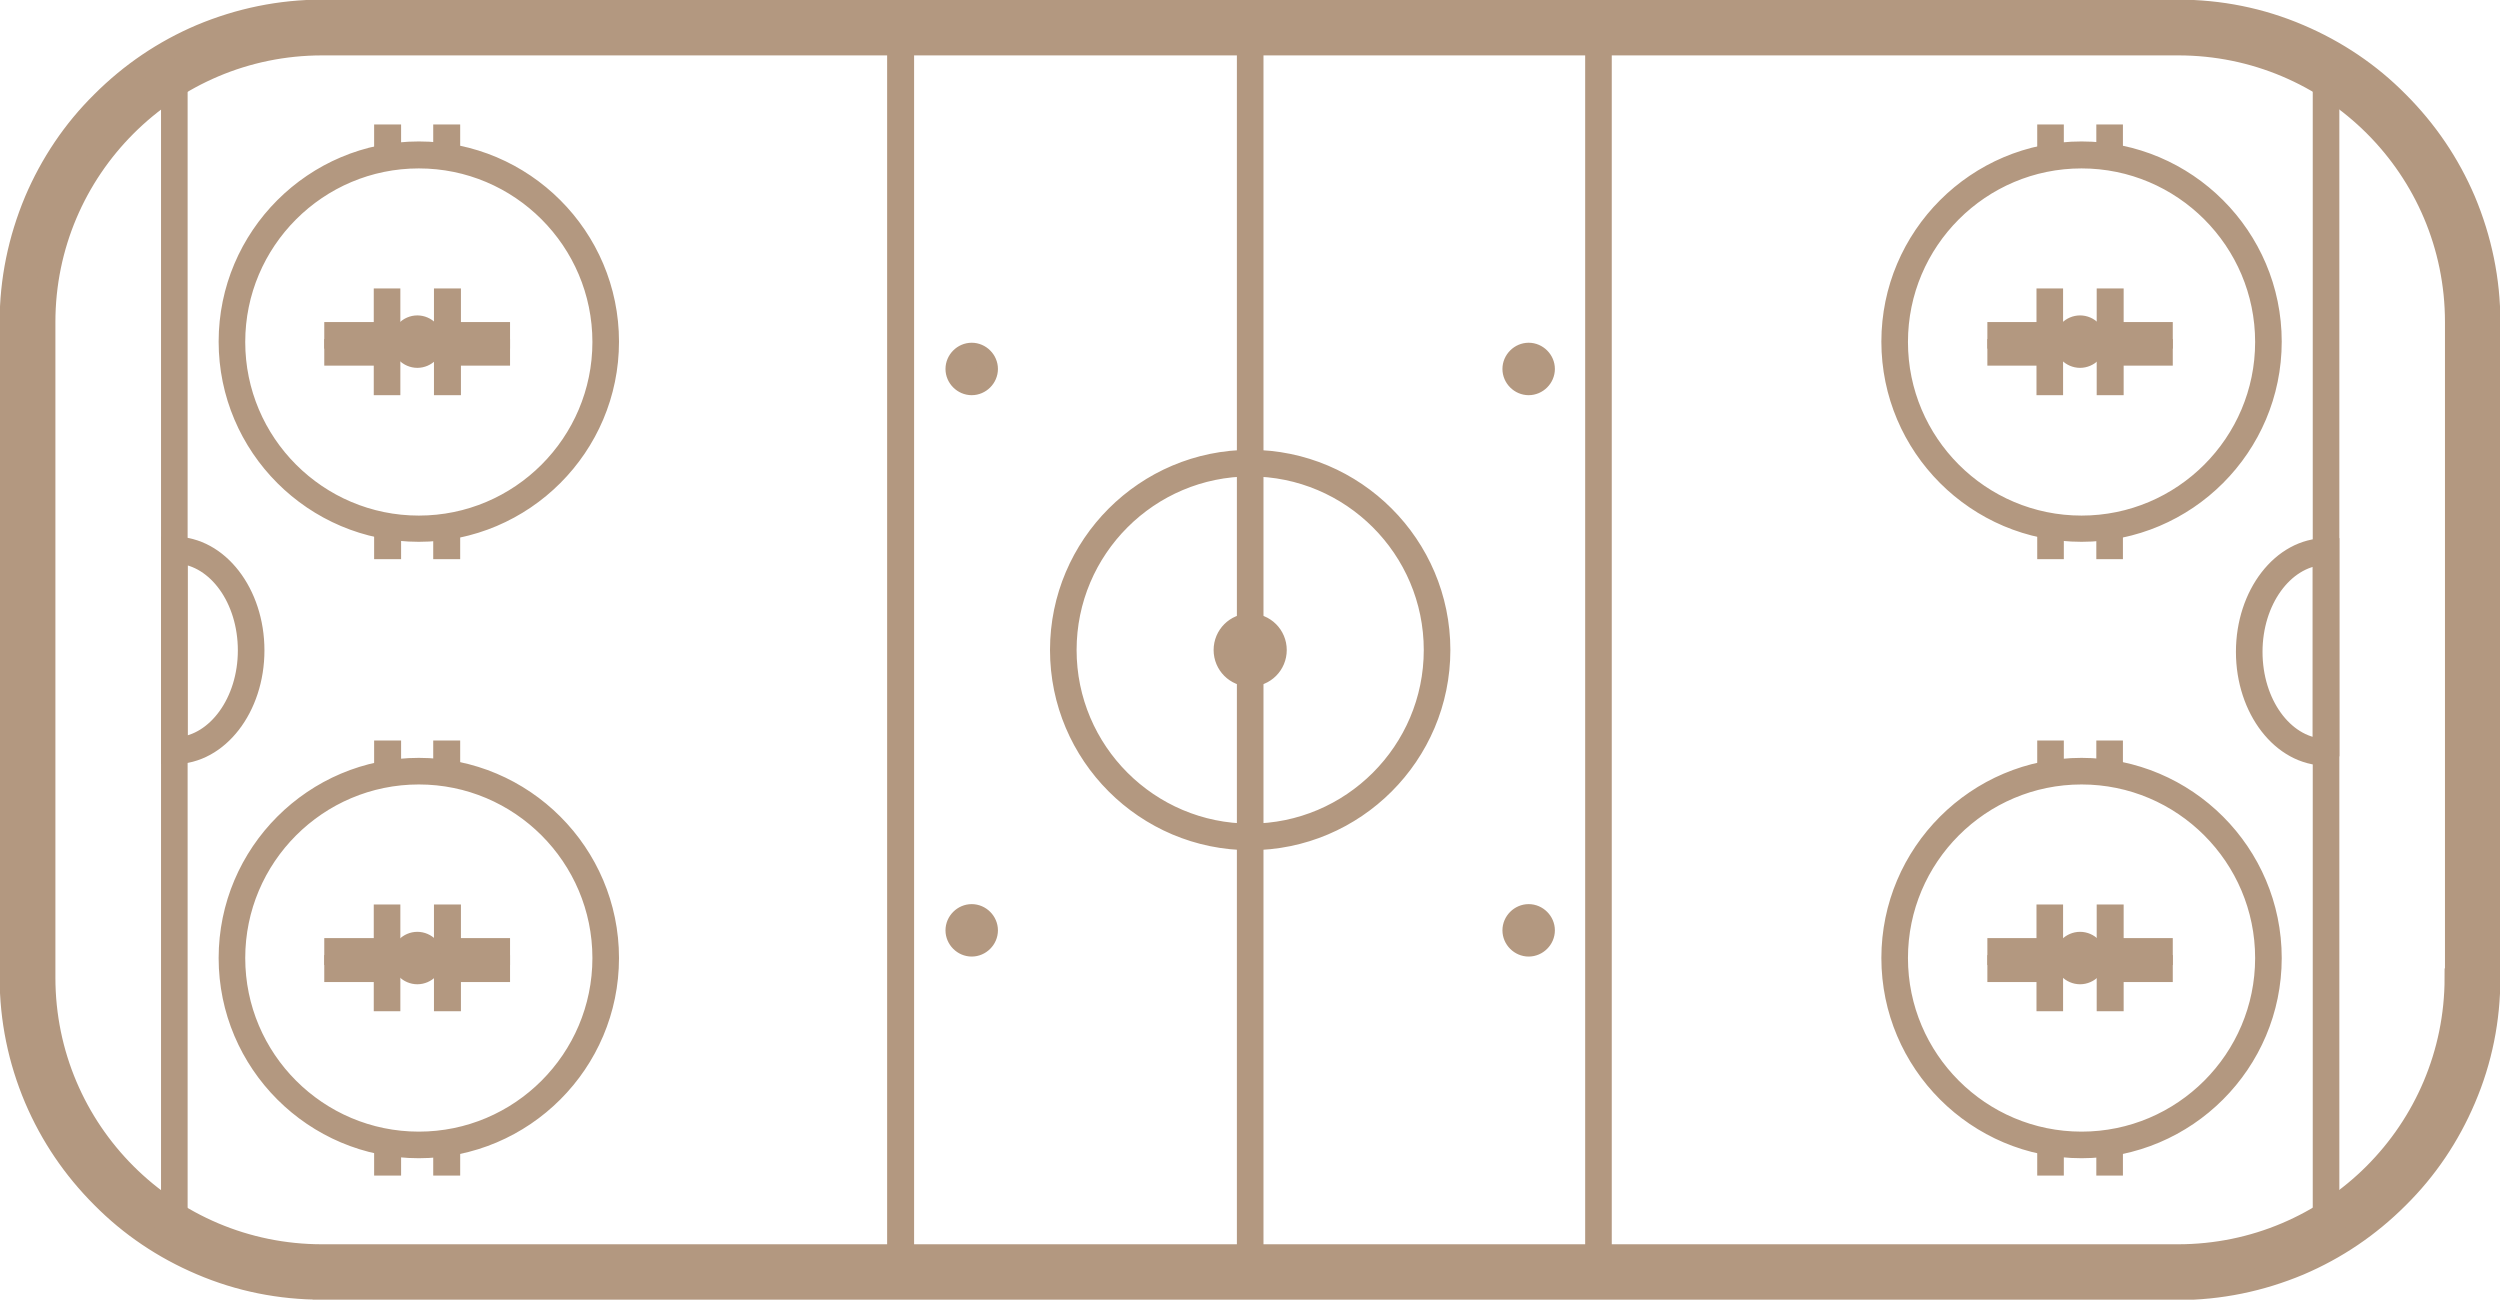 <svg xmlns="http://www.w3.org/2000/svg" xmlns:xlink="http://www.w3.org/1999/xlink" id="Layer_1" viewBox="0 0 67.69 35.19"><defs><style>      .st0, .st1 {        fill: none;      }      .st1 {        stroke: #b39880;        stroke-miterlimit: 10;        stroke-width: .5px;      }      .st2 {        clip-path: url(#clippath-11);      }      .st3 {        clip-path: url(#clippath-10);      }      .st4 {        clip-path: url(#clippath-12);      }      .st5 {        clip-path: url(#clippath-1);      }      .st6 {        clip-path: url(#clippath-3);      }      .st7 {        clip-path: url(#clippath-4);      }      .st8 {        clip-path: url(#clippath-2);      }      .st9 {        clip-path: url(#clippath-7);      }      .st10 {        clip-path: url(#clippath-6);      }      .st11 {        clip-path: url(#clippath-9);      }      .st12 {        clip-path: url(#clippath-8);      }      .st13 {        clip-path: url(#clippath-5);      }      .st14 {        fill: #b39880;      }      .st15 {        clip-path: url(#clippath);      }    </style><clipPath id="clippath"><rect class="st0" width="67.69" height="35.19"></rect></clipPath><clipPath id="clippath-1"><rect class="st0" width="67.69" height="35.19"></rect></clipPath><clipPath id="clippath-2"><rect class="st0" width="67.69" height="35.19"></rect></clipPath><clipPath id="clippath-3"><rect class="st0" width="67.69" height="35.19"></rect></clipPath><clipPath id="clippath-4"><rect class="st0" width="67.69" height="35.19"></rect></clipPath><clipPath id="clippath-5"><rect class="st0" width="67.69" height="35.19"></rect></clipPath><clipPath id="clippath-6"><rect class="st0" width="67.69" height="35.19"></rect></clipPath><clipPath id="clippath-7"><rect class="st0" width="67.69" height="35.19"></rect></clipPath><clipPath id="clippath-8"><rect class="st0" width="67.69" height="35.19"></rect></clipPath><clipPath id="clippath-9"><rect class="st0" width="67.69" height="35.19"></rect></clipPath><clipPath id="clippath-10"><rect class="st0" width="67.69" height="35.19"></rect></clipPath><clipPath id="clippath-11"><rect class="st0" width="67.69" height="35.19"></rect></clipPath><clipPath id="clippath-12"><rect class="st0" width="67.69" height="35.19"></rect></clipPath></defs><g class="st15"><path class="st14" d="M66.45,26.47V8.72c0-4.13-3.35-7.47-7.47-7.47H8.72C4.6,1.25,1.25,4.6,1.25,8.72v17.75c0,4.13,3.35,7.47,7.47,7.47h50.25c4.13,0,7.47-3.35,7.47-7.47M8.72,34.94c-1.14,0-2.25-.22-3.3-.67-1.01-.43-1.92-1.04-2.69-1.82-.78-.78-1.39-1.68-1.82-2.69-.44-1.04-.67-2.15-.67-3.3V8.72c0-1.14.23-2.25.67-3.3.43-1.01,1.04-1.92,1.82-2.69.78-.78,1.68-1.39,2.69-1.82,1.05-.44,2.16-.67,3.3-.67h50.25c1.14,0,2.25.22,3.3.67,1.01.43,1.92,1.04,2.69,1.82.78.78,1.39,1.68,1.82,2.69.44,1.05.67,2.16.67,3.3v17.75c0,1.14-.22,2.25-.67,3.3-.43,1.01-1.04,1.92-1.82,2.69-.78.78-1.68,1.39-2.69,1.82-1.05.44-2.16.67-3.3.67H8.72Z"></path><path class="st1" d="M66.45,26.47V8.72c0-4.13-3.35-7.47-7.47-7.47H8.72C4.6,1.25,1.25,4.6,1.25,8.72v17.75c0,4.13,3.35,7.47,7.47,7.47h50.25c4.13,0,7.47-3.35,7.47-7.47ZM8.72,34.94c-1.14,0-2.25-.22-3.3-.67-1.01-.43-1.92-1.04-2.69-1.82-.78-.78-1.39-1.68-1.82-2.69-.44-1.04-.67-2.15-.67-3.3V8.72c0-1.14.23-2.25.67-3.3.43-1.01,1.04-1.92,1.82-2.69.78-.78,1.68-1.39,2.69-1.82,1.05-.44,2.16-.67,3.3-.67h50.25c1.14,0,2.25.22,3.3.67,1.01.43,1.92,1.04,2.69,1.82.78.78,1.39,1.68,1.82,2.69.44,1.05.67,2.16.67,3.3v17.75c0,1.14-.22,2.25-.67,3.3-.43,1.01-1.04,1.92-1.82,2.69-.78.78-1.68,1.39-2.69,1.82-1.05.44-2.16.67-3.3.67H8.72Z"></path><path class="st14" d="M8.72,1.21C4.58,1.21,1.21,4.58,1.21,8.72v17.74c0,4.14,3.37,7.51,7.51,7.51h50.25c4.14,0,7.51-3.37,7.51-7.51V8.72c0-4.14-3.37-7.51-7.51-7.51H8.72ZM58.97,34H8.72c-4.16,0-7.54-3.38-7.54-7.54V8.72C1.19,4.57,4.57,1.19,8.72,1.19h50.25c4.16,0,7.54,3.38,7.54,7.54v17.74c0,4.16-3.38,7.54-7.54,7.54M8.72.31c-1.13,0-2.24.22-3.27.66-1,.42-1.9,1.03-2.67,1.8-.77.77-1.38,1.67-1.8,2.67-.44,1.04-.66,2.14-.66,3.27v17.74c0,1.14.22,2.24.66,3.27.42,1,1.03,1.9,1.8,2.67.77.77,1.67,1.38,2.67,1.8,1.04.44,2.14.66,3.27.66h50.25c1.13,0,2.24-.22,3.27-.66,1-.42,1.9-1.03,2.67-1.8.77-.77,1.38-1.67,1.8-2.67.44-1.04.66-2.14.66-3.27V8.72c0-1.14-.22-2.24-.66-3.27-.42-1-1.03-1.9-1.8-2.67-.77-.77-1.67-1.38-2.67-1.8-1.04-.44-2.14-.66-3.27-.66H8.72ZM58.97,34.9H8.72c-1.14,0-2.24-.22-3.28-.66-1-.43-1.91-1.03-2.68-1.81-.77-.77-1.38-1.68-1.81-2.68-.44-1.04-.66-2.15-.66-3.28V8.72c0-1.14.22-2.24.66-3.28.42-1,1.03-1.91,1.81-2.68.77-.77,1.68-1.38,2.68-1.81,1.04-.44,2.15-.66,3.28-.66h50.25c1.14,0,2.24.22,3.28.66,1.01.42,1.91,1.03,2.68,1.81.78.77,1.38,1.68,1.81,2.68.44,1.04.66,2.15.66,3.28v17.74c0,1.14-.22,2.24-.66,3.28-.42,1.01-1.03,1.91-1.81,2.68-.77.77-1.68,1.38-2.68,1.81-1.04.44-2.15.66-3.28.66"></path><path class="st1" d="M8.72,1.21C4.58,1.21,1.21,4.58,1.21,8.72v17.74c0,4.14,3.37,7.51,7.51,7.51h50.25c4.14,0,7.51-3.37,7.51-7.51V8.72c0-4.14-3.37-7.51-7.51-7.51H8.72ZM58.97,34H8.72c-4.16,0-7.54-3.38-7.54-7.54V8.72C1.19,4.57,4.57,1.19,8.72,1.19h50.25c4.16,0,7.54,3.38,7.54,7.54v17.74c0,4.16-3.38,7.54-7.54,7.54ZM8.72.31c-1.13,0-2.24.22-3.27.66-1,.42-1.9,1.03-2.67,1.8-.77.77-1.38,1.67-1.8,2.67-.44,1.04-.66,2.14-.66,3.27v17.74c0,1.14.22,2.24.66,3.27.42,1,1.03,1.9,1.8,2.67.77.77,1.67,1.38,2.67,1.8,1.04.44,2.14.66,3.27.66h50.25c1.13,0,2.24-.22,3.27-.66,1-.42,1.9-1.03,2.67-1.8.77-.77,1.38-1.67,1.8-2.67.44-1.04.66-2.14.66-3.27V8.72c0-1.14-.22-2.24-.66-3.27-.42-1-1.03-1.9-1.8-2.67-.77-.77-1.67-1.38-2.67-1.8-1.04-.44-2.14-.66-3.27-.66H8.72ZM58.97,34.9H8.72c-1.14,0-2.24-.22-3.28-.66-1-.43-1.91-1.03-2.68-1.81-.77-.77-1.38-1.68-1.81-2.68-.44-1.04-.66-2.15-.66-3.28V8.72c0-1.14.22-2.24.66-3.28.42-1,1.03-1.91,1.81-2.68.77-.77,1.68-1.38,2.68-1.81,1.04-.44,2.15-.66,3.28-.66h50.25c1.14,0,2.24.22,3.28.66,1.01.42,1.91,1.03,2.68,1.81.78.77,1.38,1.68,1.81,2.68.44,1.04.66,2.15.66,3.28v17.74c0,1.14-.22,2.24-.66,3.28-.42,1.01-1.03,1.91-1.81,2.68-.77.77-1.68,1.38-2.68,1.81-1.04.44-2.15.66-3.28.66Z"></path></g><rect class="st14" x="43.17" y=".88" width=".22" height="33.49"></rect><g class="st5"><rect class="st1" x="43.17" y=".88" width=".22" height="33.49"></rect></g><rect class="st14" x="24.27" y=".82" width=".23" height="33.56"></rect><g class="st8"><rect class="st1" x="24.27" y=".81" width=".23" height="33.56"></rect></g><rect class="st14" x="4.6" y="2" width=".22" height="31.23"></rect><rect class="st1" x="4.61" y="2" width=".22" height="31.23"></rect><g class="st6"><path class="st14" d="M4.83,15.01v5.2c1.03-.08,1.86-1.21,1.86-2.6s-.82-2.52-1.86-2.6M4.72,20.44h-.11v-5.66h.11c1.21,0,2.19,1.27,2.19,2.83s-.98,2.83-2.19,2.83"></path><path class="st1" d="M4.83,15.01v5.2c1.03-.08,1.86-1.21,1.86-2.6s-.82-2.52-1.86-2.6ZM4.72,20.44h-.11v-5.66h.11c1.21,0,2.19,1.27,2.19,2.83s-.98,2.83-2.19,2.83Z"></path></g><rect class="st14" x="62.87" y="1.95" width=".22" height="31.41"></rect><rect class="st1" x="62.87" y="1.95" width=".22" height="31.41"></rect><g class="st7"><path class="st14" d="M62.87,15.05c-1.03.08-1.86,1.21-1.86,2.6s.82,2.52,1.86,2.6v-5.2ZM63.09,20.48h-.11c-1.21,0-2.19-1.27-2.19-2.83s.98-2.83,2.19-2.83h.11v5.66Z"></path><path class="st1" d="M62.87,15.05c-1.03.08-1.86,1.21-1.86,2.6s.82,2.52,1.86,2.6v-5.2ZM63.09,20.48h-.11c-1.21,0-2.19-1.27-2.19-2.83s.98-2.83,2.19-2.83h.11v5.66Z"></path><path class="st14" d="M33.85,12.65c-2.73,0-4.95,2.22-4.95,4.95s2.22,4.95,4.95,4.95,4.95-2.22,4.95-4.95-2.22-4.95-4.95-4.95M33.85,22.77c-2.85,0-5.17-2.32-5.17-5.17s2.32-5.17,5.17-5.17,5.17,2.32,5.17,5.17-2.32,5.17-5.17,5.17"></path><path class="st1" d="M33.85,12.65c-2.73,0-4.95,2.22-4.95,4.95s2.22,4.95,4.95,4.95,4.95-2.22,4.95-4.95-2.22-4.95-4.95-4.95ZM33.85,22.77c-2.85,0-5.17-2.32-5.17-5.17s2.32-5.17,5.17-5.17,5.17,2.32,5.17,5.17-2.32,5.17-5.17,5.17Z"></path></g><rect class="st14" x="33.74" y=".85" width=".22" height="33.49"></rect><g class="st13"><rect class="st1" x="33.74" y=".85" width=".22" height="33.49"></rect><path class="st14" d="M33.85,16.88c-.4,0-.72.32-.72.72s.32.72.72.72.72-.32.72-.72-.32-.72-.72-.72M33.85,18.34c-.41,0-.74-.33-.74-.74s.33-.74.74-.74.74.33.74.74-.33.74-.74.74"></path><path class="st1" d="M33.85,16.88c-.4,0-.72.32-.72.72s.32.72.72.72.72-.32.72-.72-.32-.72-.72-.72ZM33.85,18.34c-.41,0-.74-.33-.74-.74s.33-.74.74-.74.74.33.74.74-.33.74-.74.74Z"></path><path class="st14" d="M34.53,17.6c0,.38-.31.68-.68.68s-.68-.31-.68-.68.31-.68.68-.68.68.31.68.68"></path><path class="st1" d="M34.53,17.6c0,.38-.31.68-.68.68s-.68-.31-.68-.68.31-.68.68-.68.68.31.68.68Z"></path><path class="st14" d="M26.31,9.56c-.24,0-.43.19-.43.43s.19.43.43.43.43-.19.43-.43-.19-.43-.43-.43M26.31,10.45c-.25,0-.46-.21-.46-.46s.21-.46.46-.46.46.21.46.46-.21.46-.46.46"></path><path class="st1" d="M26.31,9.56c-.24,0-.43.19-.43.43s.19.43.43.43.43-.19.43-.43-.19-.43-.43-.43ZM26.31,10.45c-.25,0-.46-.21-.46-.46s.21-.46.46-.46.46.21.46.46-.21.46-.46.46Z"></path><path class="st14" d="M26.71,10c0,.22-.18.4-.4.4s-.4-.18-.4-.4.18-.4.4-.4.4.18.4.4"></path><path class="st1" d="M26.71,10c0,.22-.18.4-.4.4s-.4-.18-.4-.4.18-.4.4-.4.4.18.4.4Z"></path><path class="st14" d="M41.39,9.56c-.24,0-.43.19-.43.43s.19.43.43.43.43-.19.43-.43-.19-.43-.43-.43M41.39,10.45c-.25,0-.46-.21-.46-.46s.21-.46.46-.46.46.21.46.46-.21.46-.46.46"></path><path class="st1" d="M41.39,9.56c-.24,0-.43.19-.43.43s.19.43.43.43.43-.19.43-.43-.19-.43-.43-.43ZM41.39,10.45c-.25,0-.46-.21-.46-.46s.21-.46.46-.46.46.21.46.46-.21.46-.46.46Z"></path><path class="st14" d="M41.78,10c0,.22-.18.4-.4.4s-.4-.18-.4-.4.18-.4.4-.4.4.18.4.4"></path><circle class="st1" cx="41.39" cy="10" r=".4"></circle><path class="st14" d="M41.39,24.76c-.24,0-.43.19-.43.43s.19.43.43.43.43-.2.43-.43-.19-.43-.43-.43M41.39,25.65c-.25,0-.46-.21-.46-.46s.21-.46.46-.46.46.21.46.46-.21.46-.46.46"></path><path class="st1" d="M41.39,24.76c-.24,0-.43.19-.43.43s.19.43.43.43.43-.2.43-.43-.19-.43-.43-.43ZM41.39,25.65c-.25,0-.46-.21-.46-.46s.21-.46.46-.46.46.21.46.46-.21.46-.46.46Z"></path><path class="st14" d="M41.78,25.2c0,.22-.18.4-.4.4s-.4-.18-.4-.4.18-.4.4-.4.4.18.4.4"></path><circle class="st1" cx="41.39" cy="25.2" r=".4"></circle><path class="st14" d="M26.31,24.76c-.24,0-.43.19-.43.43s.19.43.43.43.43-.2.43-.43-.19-.43-.43-.43M26.31,25.65c-.25,0-.46-.21-.46-.46s.21-.46.46-.46.46.21.46.46-.21.46-.46.46"></path><path class="st1" d="M26.31,24.76c-.24,0-.43.19-.43.43s.19.43.43.43.43-.2.43-.43-.19-.43-.43-.43ZM26.31,25.65c-.25,0-.46-.21-.46-.46s.21-.46.46-.46.46.21.46.46-.21.46-.46.46Z"></path><path class="st14" d="M26.71,25.2c0,.22-.18.4-.4.4s-.4-.18-.4-.4.18-.4.4-.4.4.18.4.4"></path><path class="st1" d="M26.71,25.2c0,.22-.18.4-.4.4s-.4-.18-.4-.4.18-.4.4-.4.4.18.4.4Z"></path><path class="st14" d="M11.34,20.99c-2.73,0-4.95,2.22-4.95,4.95s2.22,4.95,4.95,4.95,4.95-2.22,4.95-4.95-2.22-4.95-4.95-4.95M11.34,31.11c-2.85,0-5.17-2.32-5.17-5.17s2.32-5.17,5.17-5.17,5.17,2.32,5.17,5.17-2.32,5.17-5.17,5.17"></path><path class="st1" d="M11.34,20.99c-2.73,0-4.95,2.22-4.95,4.95s2.22,4.95,4.95,4.95,4.95-2.22,4.95-4.95-2.22-4.95-4.95-4.95ZM11.34,31.11c-2.85,0-5.17-2.32-5.17-5.17s2.32-5.17,5.17-5.17,5.17,2.32,5.17,5.17-2.32,5.17-5.17,5.17Z"></path></g><polygon class="st14" points="10.59 25.88 9.03 25.88 9.03 25.65 10.37 25.65 10.37 24.74 10.59 24.74 10.59 25.88"></polygon><polygon class="st1" points="10.59 25.88 9.03 25.88 9.03 25.65 10.37 25.65 10.37 24.74 10.59 24.74 10.59 25.88"></polygon><polygon class="st14" points="13.56 25.88 12 25.88 12 24.74 12.23 24.74 12.23 25.65 13.56 25.65 13.56 25.88"></polygon><polygon class="st1" points="13.56 25.88 12 25.88 12 24.74 12.23 24.74 12.23 25.65 13.56 25.65 13.56 25.88"></polygon><polygon class="st14" points="10.59 27.13 10.37 27.13 10.37 26.34 9.03 26.34 9.03 26.11 10.59 26.11 10.59 27.13"></polygon><polygon class="st1" points="10.59 27.13 10.37 27.13 10.37 26.34 9.03 26.34 9.03 26.11 10.59 26.11 10.59 27.13"></polygon><polygon class="st14" points="12.23 27.13 12 27.13 12 26.11 13.56 26.11 13.56 26.34 12.23 26.34 12.23 27.13"></polygon><polygon class="st1" points="12.23 27.13 12 27.13 12 26.11 13.56 26.11 13.56 26.34 12.23 26.34 12.23 27.13"></polygon><g class="st10"><path class="st14" d="M11.3,25.5c-.24,0-.43.19-.43.43s.19.43.43.43.43-.2.43-.43-.19-.43-.43-.43M11.3,26.4c-.25,0-.46-.21-.46-.46s.21-.46.46-.46.46.21.46.46-.21.46-.46.46"></path><path class="st1" d="M11.3,25.5c-.24,0-.43.19-.43.43s.19.43.43.43.43-.2.43-.43-.19-.43-.43-.43ZM11.3,26.4c-.25,0-.46-.21-.46-.46s.21-.46.46-.46.46.21.46.46-.21.46-.46.46Z"></path><path class="st14" d="M11.69,25.94c0,.22-.18.4-.4.4s-.4-.18-.4-.4.18-.4.4-.4.4.18.4.4"></path><circle class="st1" cx="11.3" cy="25.94" r=".4"></circle></g><rect class="st14" x="10.38" y="20.3" width=".23" height=".57"></rect><rect class="st1" x="10.38" y="20.3" width=".23" height=".58"></rect><rect class="st14" x="11.98" y="20.3" width=".23" height=".57"></rect><rect class="st1" x="11.98" y="20.3" width=".23" height=".58"></rect><rect class="st14" x="10.38" y="31" width=".23" height=".58"></rect><rect class="st1" x="10.38" y="31" width=".23" height=".58"></rect><rect class="st14" x="11.98" y="31" width=".23" height=".58"></rect><rect class="st1" x="11.98" y="31" width=".23" height=".58"></rect><g class="st9"><path class="st14" d="M11.34,4.31c-2.73,0-4.95,2.22-4.95,4.95s2.22,4.95,4.95,4.95,4.95-2.22,4.95-4.95-2.22-4.95-4.95-4.95M11.34,14.42c-2.85,0-5.17-2.32-5.17-5.17s2.32-5.17,5.17-5.17,5.17,2.32,5.17,5.17-2.32,5.17-5.17,5.17"></path><path class="st1" d="M11.34,4.31c-2.73,0-4.95,2.22-4.95,4.95s2.22,4.95,4.95,4.95,4.95-2.22,4.95-4.95-2.22-4.95-4.95-4.95ZM11.34,14.42c-2.85,0-5.17-2.32-5.17-5.17s2.32-5.17,5.17-5.17,5.17,2.32,5.17,5.17-2.32,5.17-5.17,5.17Z"></path></g><polygon class="st14" points="10.59 9.19 9.03 9.19 9.03 8.97 10.37 8.97 10.37 8.06 10.59 8.06 10.59 9.19"></polygon><polygon class="st1" points="10.59 9.19 9.03 9.19 9.03 8.97 10.37 8.97 10.37 8.06 10.59 8.06 10.59 9.19"></polygon><polygon class="st14" points="13.56 9.19 12 9.19 12 8.06 12.23 8.06 12.23 8.97 13.56 8.97 13.56 9.19"></polygon><polygon class="st1" points="13.56 9.19 12 9.19 12 8.06 12.23 8.06 12.23 8.97 13.56 8.97 13.56 9.19"></polygon><polygon class="st14" points="10.59 10.45 10.37 10.45 10.37 9.65 9.03 9.65 9.03 9.43 10.59 9.43 10.59 10.45"></polygon><polygon class="st1" points="10.59 10.45 10.37 10.45 10.37 9.65 9.03 9.65 9.03 9.43 10.59 9.43 10.59 10.45"></polygon><polygon class="st14" points="12.23 10.45 12 10.45 12 9.43 13.56 9.43 13.56 9.65 12.23 9.65 12.23 10.45"></polygon><polygon class="st1" points="12.23 10.45 12 10.45 12 9.43 13.56 9.43 13.56 9.65 12.23 9.65 12.23 10.45"></polygon><g class="st12"><path class="st14" d="M11.3,8.82c-.24,0-.43.19-.43.43s.19.43.43.43.43-.19.43-.43-.19-.43-.43-.43M11.3,9.71c-.25,0-.46-.21-.46-.46s.21-.46.46-.46.46.21.46.46-.21.46-.46.46"></path><path class="st1" d="M11.3,8.82c-.24,0-.43.19-.43.43s.19.43.43.43.43-.19.43-.43-.19-.43-.43-.43ZM11.3,9.71c-.25,0-.46-.21-.46-.46s.21-.46.46-.46.46.21.46.46-.21.46-.46.46Z"></path><path class="st14" d="M11.69,9.25c0,.22-.18.4-.4.4s-.4-.18-.4-.4.18-.4.4-.4.4.18.4.4"></path><circle class="st1" cx="11.3" cy="9.25" r=".4"></circle></g><rect class="st14" x="10.38" y="3.62" width=".23" height=".58"></rect><rect class="st1" x="10.38" y="3.62" width=".23" height=".58"></rect><rect class="st14" x="11.98" y="3.62" width=".23" height=".58"></rect><rect class="st1" x="11.98" y="3.62" width=".23" height=".58"></rect><rect class="st14" x="10.38" y="14.31" width=".23" height=".58"></rect><rect class="st1" x="10.38" y="14.31" width=".23" height=".58"></rect><rect class="st14" x="11.98" y="14.31" width=".23" height=".58"></rect><rect class="st1" x="11.98" y="14.31" width=".23" height=".58"></rect><g class="st11"><path class="st14" d="M56.36,4.31c-2.73,0-4.95,2.22-4.95,4.95s2.22,4.95,4.95,4.95,4.95-2.22,4.95-4.95-2.22-4.95-4.95-4.95M56.36,14.42c-2.85,0-5.17-2.32-5.17-5.17s2.32-5.17,5.17-5.17,5.17,2.32,5.17,5.17-2.32,5.17-5.17,5.17"></path><path class="st1" d="M56.36,4.31c-2.73,0-4.95,2.22-4.95,4.95s2.22,4.95,4.95,4.95,4.95-2.22,4.95-4.95-2.22-4.95-4.95-4.95ZM56.36,14.42c-2.85,0-5.17-2.32-5.17-5.17s2.32-5.17,5.17-5.17,5.17,2.32,5.17,5.17-2.32,5.17-5.17,5.17Z"></path></g><polygon class="st14" points="55.61 9.19 54.06 9.19 54.06 8.97 55.39 8.97 55.39 8.06 55.61 8.06 55.61 9.19"></polygon><polygon class="st1" points="55.61 9.19 54.06 9.19 54.06 8.97 55.39 8.97 55.39 8.06 55.61 8.06 55.61 9.19"></polygon><polygon class="st14" points="58.58 9.19 57.02 9.19 57.02 8.06 57.25 8.06 57.25 8.97 58.58 8.97 58.58 9.19"></polygon><polygon class="st1" points="58.58 9.19 57.02 9.19 57.02 8.06 57.25 8.06 57.25 8.97 58.58 8.97 58.58 9.19"></polygon><polygon class="st14" points="55.61 10.45 55.39 10.45 55.39 9.65 54.06 9.65 54.06 9.43 55.61 9.43 55.61 10.45"></polygon><polygon class="st1" points="55.61 10.45 55.39 10.45 55.39 9.65 54.06 9.65 54.06 9.43 55.61 9.43 55.61 10.45"></polygon><polygon class="st14" points="57.25 10.45 57.02 10.45 57.02 9.43 58.58 9.43 58.58 9.65 57.25 9.65 57.25 10.45"></polygon><polygon class="st1" points="57.25 10.45 57.02 10.45 57.02 9.43 58.58 9.43 58.58 9.65 57.25 9.65 57.25 10.45"></polygon><g class="st3"><path class="st14" d="M56.32,8.82c-.24,0-.43.19-.43.43s.19.43.43.43.43-.19.43-.43-.19-.43-.43-.43M56.32,9.71c-.25,0-.46-.21-.46-.46s.21-.46.46-.46.46.21.46.46-.21.46-.46.46"></path><path class="st1" d="M56.32,8.82c-.24,0-.43.19-.43.43s.19.43.43.43.43-.19.43-.43-.19-.43-.43-.43ZM56.32,9.71c-.25,0-.46-.21-.46-.46s.21-.46.46-.46.46.21.46.46-.21.46-.46.46Z"></path><path class="st14" d="M56.72,9.25c0,.22-.18.4-.4.4s-.4-.18-.4-.4.18-.4.4-.4.4.18.4.4"></path><path class="st1" d="M56.72,9.25c0,.22-.18.4-.4.4s-.4-.18-.4-.4.18-.4.4-.4.4.18.4.4Z"></path></g><rect class="st14" x="55.41" y="3.62" width=".22" height=".58"></rect><rect class="st1" x="55.41" y="3.62" width=".22" height=".58"></rect><rect class="st14" x="57.01" y="3.62" width=".22" height=".58"></rect><rect class="st1" x="57.01" y="3.62" width=".22" height=".58"></rect><rect class="st14" x="55.41" y="14.31" width=".22" height=".58"></rect><rect class="st1" x="55.41" y="14.31" width=".22" height=".58"></rect><rect class="st14" x="57.01" y="14.31" width=".22" height=".58"></rect><rect class="st1" x="57.01" y="14.31" width=".22" height=".58"></rect><g class="st2"><path class="st14" d="M56.36,20.99c-2.73,0-4.95,2.22-4.95,4.95s2.22,4.95,4.95,4.95,4.95-2.22,4.95-4.95-2.22-4.95-4.95-4.95M56.36,31.11c-2.85,0-5.17-2.32-5.17-5.17s2.32-5.17,5.17-5.17,5.17,2.32,5.17,5.17-2.32,5.17-5.17,5.17"></path><path class="st1" d="M56.36,20.99c-2.73,0-4.95,2.22-4.95,4.95s2.22,4.95,4.95,4.95,4.95-2.22,4.95-4.95-2.22-4.95-4.95-4.95ZM56.36,31.11c-2.85,0-5.17-2.32-5.17-5.17s2.32-5.17,5.17-5.17,5.17,2.32,5.17,5.17-2.32,5.17-5.17,5.17Z"></path></g><polygon class="st14" points="55.61 25.88 54.06 25.88 54.06 25.65 55.39 25.65 55.39 24.74 55.61 24.74 55.61 25.88"></polygon><polygon class="st1" points="55.61 25.88 54.06 25.88 54.06 25.65 55.39 25.65 55.39 24.74 55.61 24.74 55.61 25.88"></polygon><polygon class="st14" points="58.58 25.88 57.02 25.88 57.02 24.74 57.25 24.74 57.25 25.65 58.58 25.65 58.58 25.88"></polygon><polygon class="st1" points="58.58 25.88 57.02 25.88 57.02 24.74 57.25 24.74 57.25 25.65 58.58 25.65 58.58 25.88"></polygon><polygon class="st14" points="55.61 27.13 55.39 27.13 55.39 26.34 54.06 26.34 54.06 26.11 55.61 26.11 55.61 27.13"></polygon><polygon class="st1" points="55.61 27.13 55.39 27.13 55.39 26.34 54.06 26.34 54.06 26.11 55.61 26.11 55.61 27.13"></polygon><polygon class="st14" points="57.25 27.13 57.02 27.13 57.02 26.11 58.58 26.11 58.58 26.34 57.25 26.34 57.25 27.13"></polygon><polygon class="st1" points="57.25 27.13 57.02 27.13 57.02 26.11 58.58 26.11 58.58 26.34 57.25 26.34 57.25 27.13"></polygon><g class="st4"><path class="st14" d="M56.32,25.5c-.24,0-.43.19-.43.43s.19.43.43.43.43-.2.43-.43-.19-.43-.43-.43M56.32,26.4c-.25,0-.46-.21-.46-.46s.21-.46.46-.46.46.21.46.46-.21.46-.46.46"></path><path class="st1" d="M56.32,25.5c-.24,0-.43.19-.43.43s.19.43.43.43.43-.2.43-.43-.19-.43-.43-.43ZM56.32,26.4c-.25,0-.46-.21-.46-.46s.21-.46.46-.46.46.21.46.46-.21.46-.46.46Z"></path><path class="st14" d="M56.72,25.94c0,.22-.18.4-.4.4s-.4-.18-.4-.4.18-.4.4-.4.4.18.4.4"></path><path class="st1" d="M56.72,25.94c0,.22-.18.4-.4.4s-.4-.18-.4-.4.18-.4.4-.4.4.18.4.4Z"></path></g><rect class="st14" x="55.41" y="20.3" width=".22" height=".57"></rect><rect class="st1" x="55.41" y="20.3" width=".22" height=".58"></rect><rect class="st14" x="57.01" y="20.3" width=".22" height=".57"></rect><rect class="st1" x="57.01" y="20.3" width=".22" height=".58"></rect><rect class="st14" x="55.41" y="31" width=".22" height=".58"></rect><rect class="st1" x="55.41" y="31" width=".22" height=".58"></rect><rect class="st14" x="57.01" y="31" width=".22" height=".58"></rect><rect class="st1" x="57.01" y="31" width=".22" height=".58"></rect></svg>